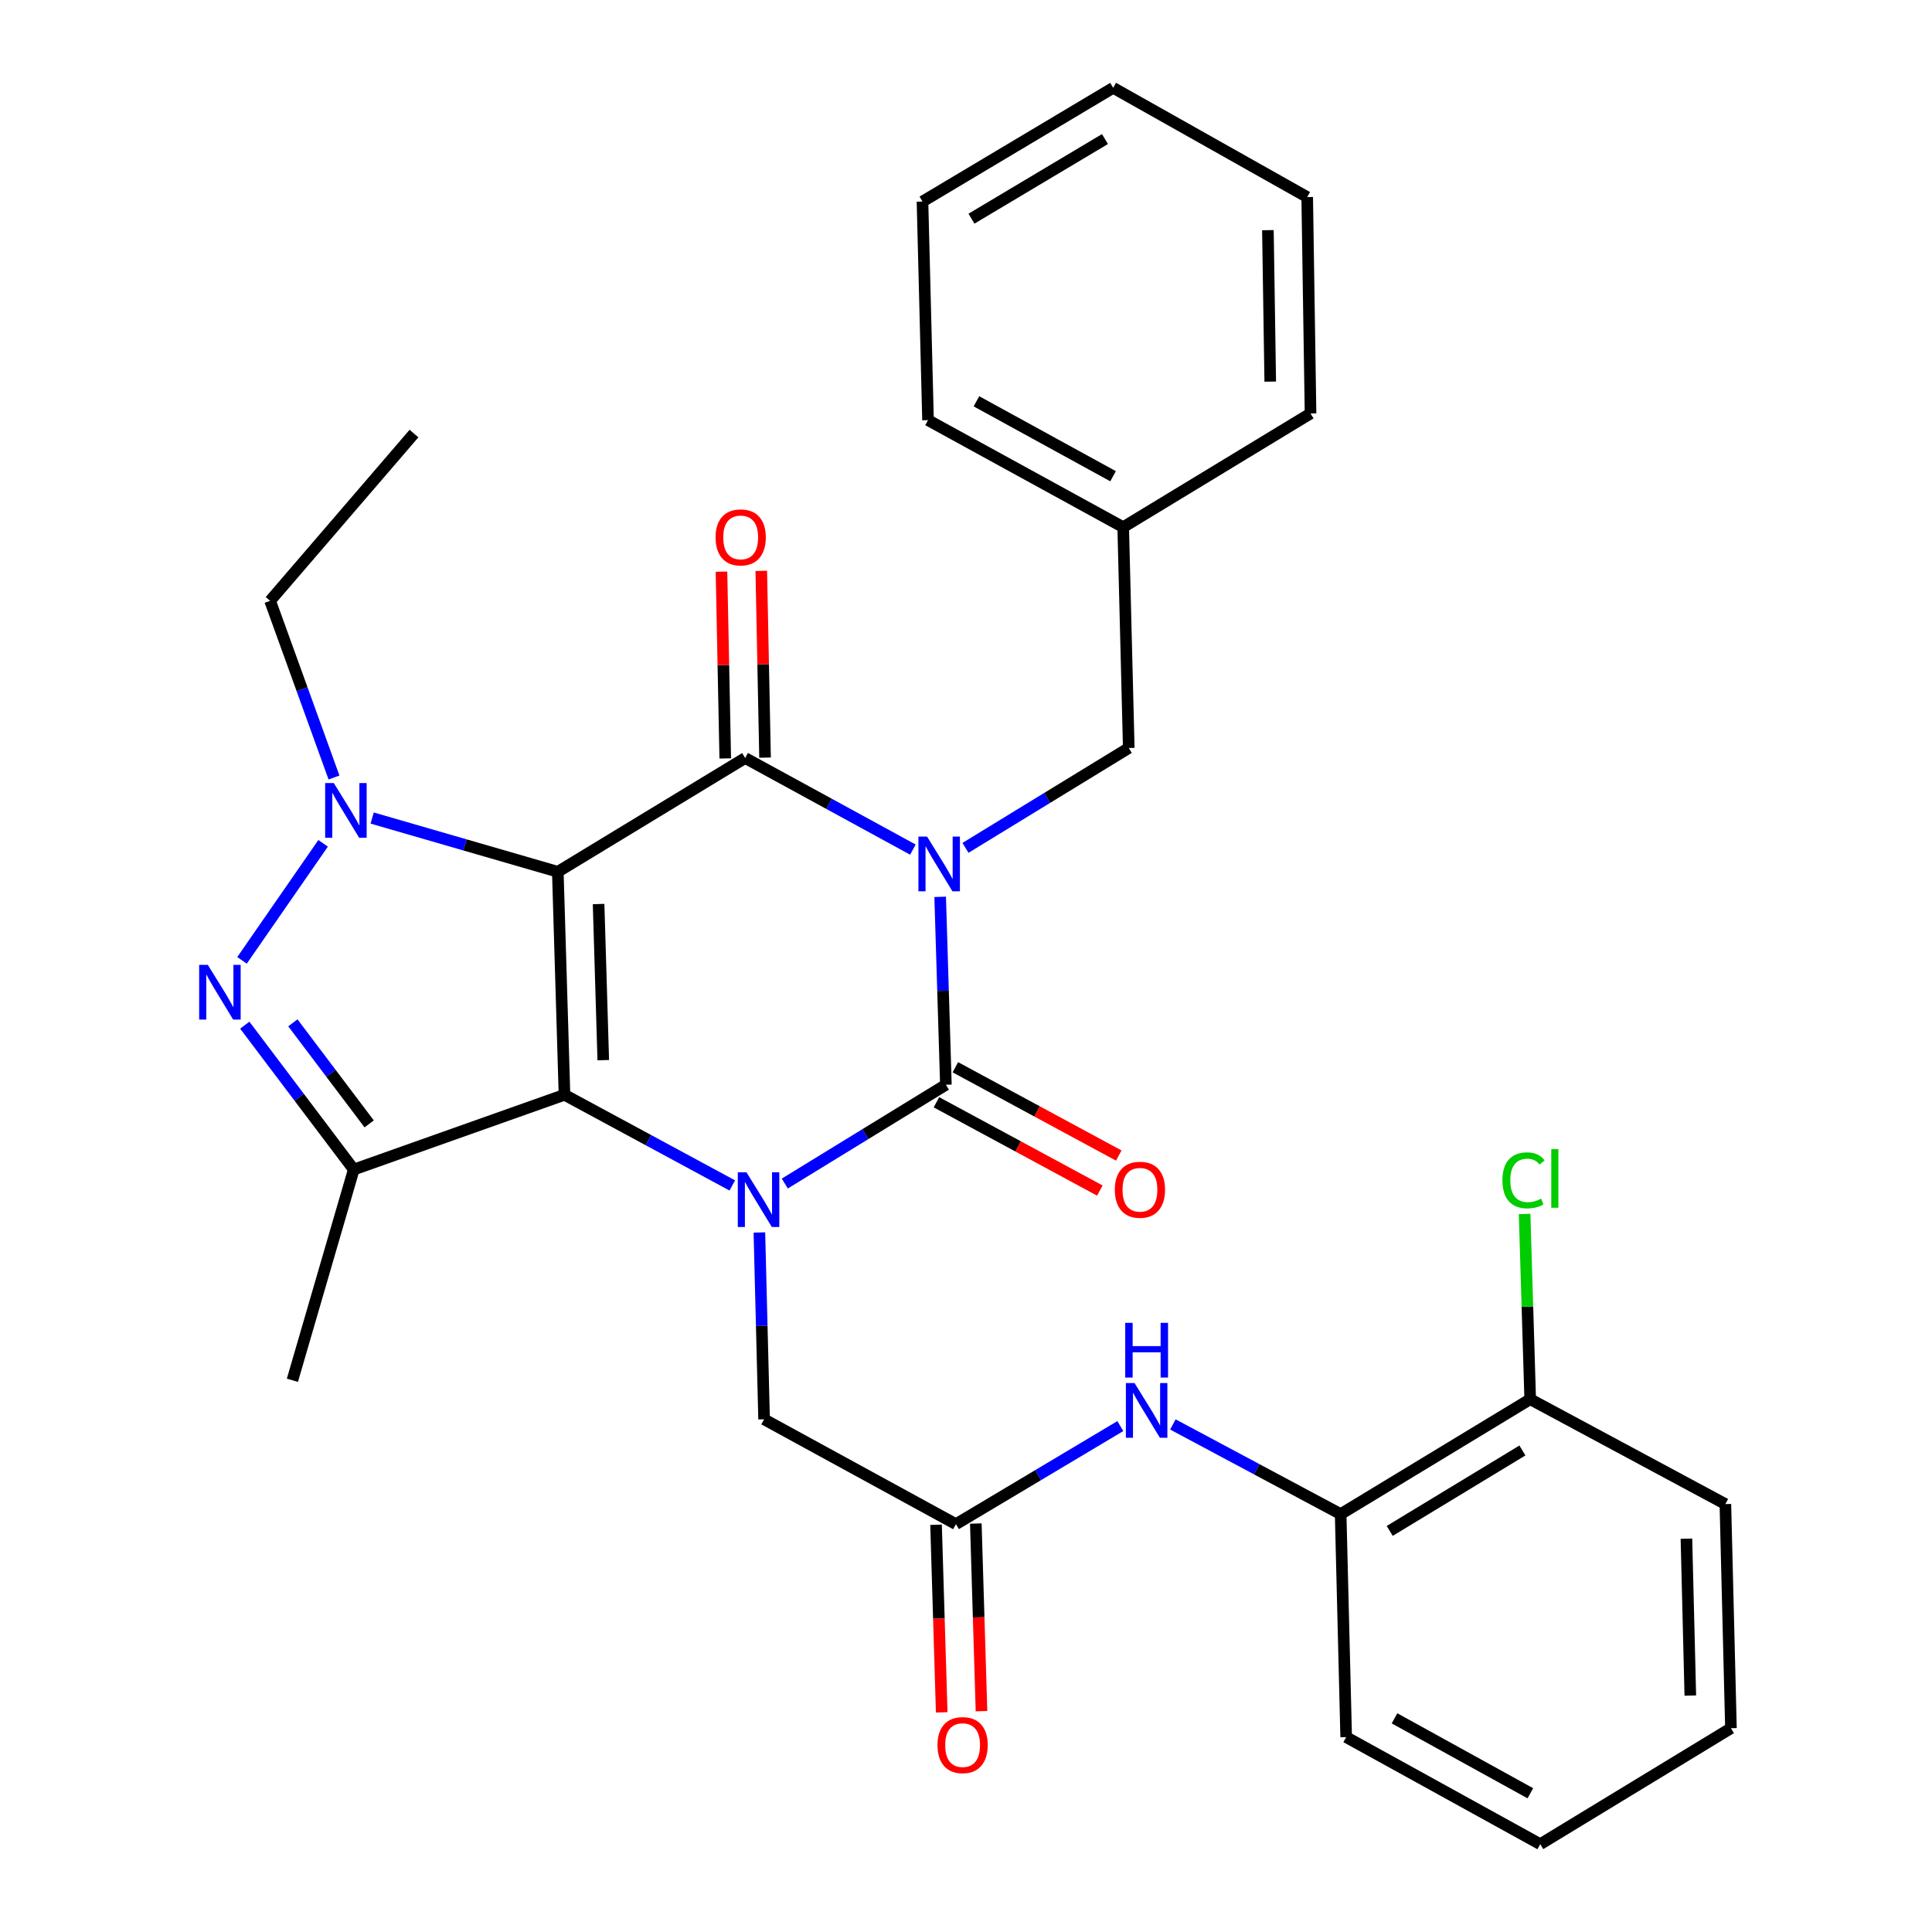 <?xml version='1.0' encoding='iso-8859-1'?>
<svg version='1.1' baseProfile='full'
              xmlns='http://www.w3.org/2000/svg'
                      xmlns:rdkit='http://www.rdkit.org/xml'
                      xmlns:xlink='http://www.w3.org/1999/xlink'
                  xml:space='preserve'
width='1000px' height='1000px' viewBox='0 0 1000 1000'>
<!-- END OF HEADER -->
<rect style='opacity:1.0;fill:#FFFFFF;stroke:none' width='1000' height='1000' x='0' y='0'> </rect>
<path class='bond-1' d='M 288.722,451.236 L 292.178,566.663' style='fill:none;fill-rule:evenodd;stroke:#000000;stroke-width:6px;stroke-linecap:butt;stroke-linejoin:miter;stroke-opacity:1' />
<path class='bond-1' d='M 309.83,467.933 L 312.25,548.733' style='fill:none;fill-rule:evenodd;stroke:#000000;stroke-width:6px;stroke-linecap:butt;stroke-linejoin:miter;stroke-opacity:1' />
<path class='bond-2' d='M 288.722,451.236 L 385.689,392.355' style='fill:none;fill-rule:evenodd;stroke:#000000;stroke-width:6px;stroke-linecap:butt;stroke-linejoin:miter;stroke-opacity:1' />
<path class='bond-5' d='M 288.722,451.236 L 240.678,437.325' style='fill:none;fill-rule:evenodd;stroke:#000000;stroke-width:6px;stroke-linecap:butt;stroke-linejoin:miter;stroke-opacity:1' />
<path class='bond-5' d='M 240.678,437.325 L 192.634,423.414' style='fill:none;fill-rule:evenodd;stroke:#0000FF;stroke-width:6px;stroke-linecap:butt;stroke-linejoin:miter;stroke-opacity:1' />
<path class='bond-0' d='M 472.513,439.759 L 429.101,416.057' style='fill:none;fill-rule:evenodd;stroke:#0000FF;stroke-width:6px;stroke-linecap:butt;stroke-linejoin:miter;stroke-opacity:1' />
<path class='bond-0' d='M 429.101,416.057 L 385.689,392.355' style='fill:none;fill-rule:evenodd;stroke:#000000;stroke-width:6px;stroke-linecap:butt;stroke-linejoin:miter;stroke-opacity:1' />
<path class='bond-4' d='M 486.631,464.203 L 488.112,512.835' style='fill:none;fill-rule:evenodd;stroke:#0000FF;stroke-width:6px;stroke-linecap:butt;stroke-linejoin:miter;stroke-opacity:1' />
<path class='bond-4' d='M 488.112,512.835 L 489.592,561.467' style='fill:none;fill-rule:evenodd;stroke:#000000;stroke-width:6px;stroke-linecap:butt;stroke-linejoin:miter;stroke-opacity:1' />
<path class='bond-10' d='M 499.729,438.856 L 541.989,413.008' style='fill:none;fill-rule:evenodd;stroke:#0000FF;stroke-width:6px;stroke-linecap:butt;stroke-linejoin:miter;stroke-opacity:1' />
<path class='bond-10' d='M 541.989,413.008 L 584.248,387.159' style='fill:none;fill-rule:evenodd;stroke:#000000;stroke-width:6px;stroke-linecap:butt;stroke-linejoin:miter;stroke-opacity:1' />
<path class='bond-3' d='M 292.178,566.663 L 335.604,590.125' style='fill:none;fill-rule:evenodd;stroke:#000000;stroke-width:6px;stroke-linecap:butt;stroke-linejoin:miter;stroke-opacity:1' />
<path class='bond-3' d='M 335.604,590.125 L 379.03,613.587' style='fill:none;fill-rule:evenodd;stroke:#0000FF;stroke-width:6px;stroke-linecap:butt;stroke-linejoin:miter;stroke-opacity:1' />
<path class='bond-7' d='M 292.178,566.663 L 183.102,605.345' style='fill:none;fill-rule:evenodd;stroke:#000000;stroke-width:6px;stroke-linecap:butt;stroke-linejoin:miter;stroke-opacity:1' />
<path class='bond-13' d='M 395.987,392.146 L 395.009,343.814' style='fill:none;fill-rule:evenodd;stroke:#000000;stroke-width:6px;stroke-linecap:butt;stroke-linejoin:miter;stroke-opacity:1' />
<path class='bond-13' d='M 395.009,343.814 L 394.032,295.481' style='fill:none;fill-rule:evenodd;stroke:#FF0000;stroke-width:6px;stroke-linecap:butt;stroke-linejoin:miter;stroke-opacity:1' />
<path class='bond-13' d='M 375.391,392.563 L 374.414,344.23' style='fill:none;fill-rule:evenodd;stroke:#000000;stroke-width:6px;stroke-linecap:butt;stroke-linejoin:miter;stroke-opacity:1' />
<path class='bond-13' d='M 374.414,344.23 L 373.436,295.898' style='fill:none;fill-rule:evenodd;stroke:#FF0000;stroke-width:6px;stroke-linecap:butt;stroke-linejoin:miter;stroke-opacity:1' />
<path class='bond-9' d='M 393.054,637.936 L 394.276,686.283' style='fill:none;fill-rule:evenodd;stroke:#0000FF;stroke-width:6px;stroke-linecap:butt;stroke-linejoin:miter;stroke-opacity:1' />
<path class='bond-9' d='M 394.276,686.283 L 395.497,734.631' style='fill:none;fill-rule:evenodd;stroke:#000000;stroke-width:6px;stroke-linecap:butt;stroke-linejoin:miter;stroke-opacity:1' />
<path class='bond-32' d='M 406.208,612.602 L 447.9,587.035' style='fill:none;fill-rule:evenodd;stroke:#0000FF;stroke-width:6px;stroke-linecap:butt;stroke-linejoin:miter;stroke-opacity:1' />
<path class='bond-32' d='M 447.9,587.035 L 489.592,561.467' style='fill:none;fill-rule:evenodd;stroke:#000000;stroke-width:6px;stroke-linecap:butt;stroke-linejoin:miter;stroke-opacity:1' />
<path class='bond-12' d='M 484.696,570.529 L 526.987,593.38' style='fill:none;fill-rule:evenodd;stroke:#000000;stroke-width:6px;stroke-linecap:butt;stroke-linejoin:miter;stroke-opacity:1' />
<path class='bond-12' d='M 526.987,593.38 L 569.277,616.232' style='fill:none;fill-rule:evenodd;stroke:#FF0000;stroke-width:6px;stroke-linecap:butt;stroke-linejoin:miter;stroke-opacity:1' />
<path class='bond-12' d='M 494.489,552.406 L 536.779,575.257' style='fill:none;fill-rule:evenodd;stroke:#000000;stroke-width:6px;stroke-linecap:butt;stroke-linejoin:miter;stroke-opacity:1' />
<path class='bond-12' d='M 536.779,575.257 L 579.07,598.108' style='fill:none;fill-rule:evenodd;stroke:#FF0000;stroke-width:6px;stroke-linecap:butt;stroke-linejoin:miter;stroke-opacity:1' />
<path class='bond-6' d='M 167.244,436.5 L 125.266,497.08' style='fill:none;fill-rule:evenodd;stroke:#0000FF;stroke-width:6px;stroke-linecap:butt;stroke-linejoin:miter;stroke-opacity:1' />
<path class='bond-17' d='M 172.876,402.434 L 156.342,356.71' style='fill:none;fill-rule:evenodd;stroke:#0000FF;stroke-width:6px;stroke-linecap:butt;stroke-linejoin:miter;stroke-opacity:1' />
<path class='bond-17' d='M 156.342,356.71 L 139.808,310.986' style='fill:none;fill-rule:evenodd;stroke:#000000;stroke-width:6px;stroke-linecap:butt;stroke-linejoin:miter;stroke-opacity:1' />
<path class='bond-31' d='M 126.689,530.619 L 154.896,567.982' style='fill:none;fill-rule:evenodd;stroke:#0000FF;stroke-width:6px;stroke-linecap:butt;stroke-linejoin:miter;stroke-opacity:1' />
<path class='bond-31' d='M 154.896,567.982 L 183.102,605.345' style='fill:none;fill-rule:evenodd;stroke:#000000;stroke-width:6px;stroke-linecap:butt;stroke-linejoin:miter;stroke-opacity:1' />
<path class='bond-31' d='M 151.592,529.416 L 171.336,555.57' style='fill:none;fill-rule:evenodd;stroke:#0000FF;stroke-width:6px;stroke-linecap:butt;stroke-linejoin:miter;stroke-opacity:1' />
<path class='bond-31' d='M 171.336,555.57 L 191.081,581.724' style='fill:none;fill-rule:evenodd;stroke:#000000;stroke-width:6px;stroke-linecap:butt;stroke-linejoin:miter;stroke-opacity:1' />
<path class='bond-18' d='M 183.102,605.345 L 151.344,714.432' style='fill:none;fill-rule:evenodd;stroke:#000000;stroke-width:6px;stroke-linecap:butt;stroke-linejoin:miter;stroke-opacity:1' />
<path class='bond-8' d='M 494.788,788.9 L 395.497,734.631' style='fill:none;fill-rule:evenodd;stroke:#000000;stroke-width:6px;stroke-linecap:butt;stroke-linejoin:miter;stroke-opacity:1' />
<path class='bond-11' d='M 494.788,788.9 L 537.335,763.52' style='fill:none;fill-rule:evenodd;stroke:#000000;stroke-width:6px;stroke-linecap:butt;stroke-linejoin:miter;stroke-opacity:1' />
<path class='bond-11' d='M 537.335,763.52 L 579.882,738.14' style='fill:none;fill-rule:evenodd;stroke:#0000FF;stroke-width:6px;stroke-linecap:butt;stroke-linejoin:miter;stroke-opacity:1' />
<path class='bond-15' d='M 484.493,789.212 L 485.961,837.764' style='fill:none;fill-rule:evenodd;stroke:#000000;stroke-width:6px;stroke-linecap:butt;stroke-linejoin:miter;stroke-opacity:1' />
<path class='bond-15' d='M 485.961,837.764 L 487.429,886.316' style='fill:none;fill-rule:evenodd;stroke:#FF0000;stroke-width:6px;stroke-linecap:butt;stroke-linejoin:miter;stroke-opacity:1' />
<path class='bond-15' d='M 505.083,788.589 L 506.551,837.141' style='fill:none;fill-rule:evenodd;stroke:#000000;stroke-width:6px;stroke-linecap:butt;stroke-linejoin:miter;stroke-opacity:1' />
<path class='bond-15' d='M 506.551,837.141 L 508.02,885.694' style='fill:none;fill-rule:evenodd;stroke:#FF0000;stroke-width:6px;stroke-linecap:butt;stroke-linejoin:miter;stroke-opacity:1' />
<path class='bond-20' d='M 584.248,387.159 L 581.364,272.865' style='fill:none;fill-rule:evenodd;stroke:#000000;stroke-width:6px;stroke-linecap:butt;stroke-linejoin:miter;stroke-opacity:1' />
<path class='bond-14' d='M 607.082,737.283 L 650.501,760.494' style='fill:none;fill-rule:evenodd;stroke:#0000FF;stroke-width:6px;stroke-linecap:butt;stroke-linejoin:miter;stroke-opacity:1' />
<path class='bond-14' d='M 650.501,760.494 L 693.919,783.705' style='fill:none;fill-rule:evenodd;stroke:#000000;stroke-width:6px;stroke-linecap:butt;stroke-linejoin:miter;stroke-opacity:1' />
<path class='bond-16' d='M 693.919,783.705 L 792.031,724.229' style='fill:none;fill-rule:evenodd;stroke:#000000;stroke-width:6px;stroke-linecap:butt;stroke-linejoin:miter;stroke-opacity:1' />
<path class='bond-16' d='M 719.315,792.399 L 787.993,750.766' style='fill:none;fill-rule:evenodd;stroke:#000000;stroke-width:6px;stroke-linecap:butt;stroke-linejoin:miter;stroke-opacity:1' />
<path class='bond-21' d='M 693.919,783.705 L 696.78,899.132' style='fill:none;fill-rule:evenodd;stroke:#000000;stroke-width:6px;stroke-linecap:butt;stroke-linejoin:miter;stroke-opacity:1' />
<path class='bond-19' d='M 792.031,724.229 L 790.581,676.292' style='fill:none;fill-rule:evenodd;stroke:#000000;stroke-width:6px;stroke-linecap:butt;stroke-linejoin:miter;stroke-opacity:1' />
<path class='bond-19' d='M 790.581,676.292 L 789.131,628.355' style='fill:none;fill-rule:evenodd;stroke:#00CC00;stroke-width:6px;stroke-linecap:butt;stroke-linejoin:miter;stroke-opacity:1' />
<path class='bond-22' d='M 792.031,724.229 L 893.05,778.509' style='fill:none;fill-rule:evenodd;stroke:#000000;stroke-width:6px;stroke-linecap:butt;stroke-linejoin:miter;stroke-opacity:1' />
<path class='bond-25' d='M 139.808,310.986 L 214.276,224.409' style='fill:none;fill-rule:evenodd;stroke:#000000;stroke-width:6px;stroke-linecap:butt;stroke-linejoin:miter;stroke-opacity:1' />
<path class='bond-23' d='M 581.364,272.865 L 480.345,217.463' style='fill:none;fill-rule:evenodd;stroke:#000000;stroke-width:6px;stroke-linecap:butt;stroke-linejoin:miter;stroke-opacity:1' />
<path class='bond-23' d='M 576.117,246.493 L 505.404,207.711' style='fill:none;fill-rule:evenodd;stroke:#000000;stroke-width:6px;stroke-linecap:butt;stroke-linejoin:miter;stroke-opacity:1' />
<path class='bond-24' d='M 581.364,272.865 L 678.332,214.006' style='fill:none;fill-rule:evenodd;stroke:#000000;stroke-width:6px;stroke-linecap:butt;stroke-linejoin:miter;stroke-opacity:1' />
<path class='bond-26' d='M 696.78,899.132 L 797.227,954.545' style='fill:none;fill-rule:evenodd;stroke:#000000;stroke-width:6px;stroke-linecap:butt;stroke-linejoin:miter;stroke-opacity:1' />
<path class='bond-26' d='M 721.798,889.407 L 792.11,928.196' style='fill:none;fill-rule:evenodd;stroke:#000000;stroke-width:6px;stroke-linecap:butt;stroke-linejoin:miter;stroke-opacity:1' />
<path class='bond-34' d='M 893.05,778.509 L 895.934,894.52' style='fill:none;fill-rule:evenodd;stroke:#000000;stroke-width:6px;stroke-linecap:butt;stroke-linejoin:miter;stroke-opacity:1' />
<path class='bond-34' d='M 872.889,796.423 L 874.908,877.63' style='fill:none;fill-rule:evenodd;stroke:#000000;stroke-width:6px;stroke-linecap:butt;stroke-linejoin:miter;stroke-opacity:1' />
<path class='bond-28' d='M 480.345,217.463 L 477.473,104.324' style='fill:none;fill-rule:evenodd;stroke:#000000;stroke-width:6px;stroke-linecap:butt;stroke-linejoin:miter;stroke-opacity:1' />
<path class='bond-29' d='M 678.332,214.006 L 676.604,102.012' style='fill:none;fill-rule:evenodd;stroke:#000000;stroke-width:6px;stroke-linecap:butt;stroke-linejoin:miter;stroke-opacity:1' />
<path class='bond-29' d='M 657.475,197.525 L 656.266,119.129' style='fill:none;fill-rule:evenodd;stroke:#000000;stroke-width:6px;stroke-linecap:butt;stroke-linejoin:miter;stroke-opacity:1' />
<path class='bond-27' d='M 797.227,954.545 L 895.934,894.52' style='fill:none;fill-rule:evenodd;stroke:#000000;stroke-width:6px;stroke-linecap:butt;stroke-linejoin:miter;stroke-opacity:1' />
<path class='bond-33' d='M 477.473,104.324 L 576.18,45.455' style='fill:none;fill-rule:evenodd;stroke:#000000;stroke-width:6px;stroke-linecap:butt;stroke-linejoin:miter;stroke-opacity:1' />
<path class='bond-33' d='M 502.83,113.186 L 571.926,71.977' style='fill:none;fill-rule:evenodd;stroke:#000000;stroke-width:6px;stroke-linecap:butt;stroke-linejoin:miter;stroke-opacity:1' />
<path class='bond-30' d='M 676.604,102.012 L 576.18,45.455' style='fill:none;fill-rule:evenodd;stroke:#000000;stroke-width:6px;stroke-linecap:butt;stroke-linejoin:miter;stroke-opacity:1' />
<path  class='atom-1' d='M 479.853 433.024
L 489.133 448.024
Q 490.053 449.504, 491.533 452.184
Q 493.013 454.864, 493.093 455.024
L 493.093 433.024
L 496.853 433.024
L 496.853 461.344
L 492.973 461.344
L 483.013 444.944
Q 481.853 443.024, 480.613 440.824
Q 479.413 438.624, 479.053 437.944
L 479.053 461.344
L 475.373 461.344
L 475.373 433.024
L 479.853 433.024
' fill='#0000FF'/>
<path  class='atom-4' d='M 386.364 606.772
L 395.644 621.772
Q 396.564 623.252, 398.044 625.932
Q 399.524 628.612, 399.604 628.772
L 399.604 606.772
L 403.364 606.772
L 403.364 635.092
L 399.484 635.092
L 389.524 618.692
Q 388.364 616.772, 387.124 614.572
Q 385.924 612.372, 385.564 611.692
L 385.564 635.092
L 381.884 635.092
L 381.884 606.772
L 386.364 606.772
' fill='#0000FF'/>
<path  class='atom-6' d='M 172.779 405.318
L 182.059 420.318
Q 182.979 421.798, 184.459 424.478
Q 185.939 427.158, 186.019 427.318
L 186.019 405.318
L 189.779 405.318
L 189.779 433.638
L 185.899 433.638
L 175.939 417.238
Q 174.779 415.318, 173.539 413.118
Q 172.339 410.918, 171.979 410.238
L 171.979 433.638
L 168.299 433.638
L 168.299 405.318
L 172.779 405.318
' fill='#0000FF'/>
<path  class='atom-7' d='M 107.569 499.424
L 116.849 514.424
Q 117.769 515.904, 119.249 518.584
Q 120.729 521.264, 120.809 521.424
L 120.809 499.424
L 124.569 499.424
L 124.569 527.744
L 120.689 527.744
L 110.729 511.344
Q 109.569 509.424, 108.329 507.224
Q 107.129 505.024, 106.769 504.344
L 106.769 527.744
L 103.089 527.744
L 103.089 499.424
L 107.569 499.424
' fill='#0000FF'/>
<path  class='atom-12' d='M 587.235 715.859
L 596.515 730.859
Q 597.435 732.339, 598.915 735.019
Q 600.395 737.699, 600.475 737.859
L 600.475 715.859
L 604.235 715.859
L 604.235 744.179
L 600.355 744.179
L 590.395 727.779
Q 589.235 725.859, 587.995 723.659
Q 586.795 721.459, 586.435 720.779
L 586.435 744.179
L 582.755 744.179
L 582.755 715.859
L 587.235 715.859
' fill='#0000FF'/>
<path  class='atom-12' d='M 582.415 684.707
L 586.255 684.707
L 586.255 696.747
L 600.735 696.747
L 600.735 684.707
L 604.575 684.707
L 604.575 713.027
L 600.735 713.027
L 600.735 699.947
L 586.255 699.947
L 586.255 713.027
L 582.415 713.027
L 582.415 684.707
' fill='#0000FF'/>
<path  class='atom-13' d='M 577.028 615.816
Q 577.028 609.016, 580.388 605.216
Q 583.748 601.416, 590.028 601.416
Q 596.308 601.416, 599.668 605.216
Q 603.028 609.016, 603.028 615.816
Q 603.028 622.696, 599.628 626.616
Q 596.228 630.496, 590.028 630.496
Q 583.788 630.496, 580.388 626.616
Q 577.028 622.736, 577.028 615.816
M 590.028 627.296
Q 594.348 627.296, 596.668 624.416
Q 599.028 621.496, 599.028 615.816
Q 599.028 610.256, 596.668 607.456
Q 594.348 604.616, 590.028 604.616
Q 585.708 604.616, 583.348 607.416
Q 581.028 610.216, 581.028 615.816
Q 581.028 621.536, 583.348 624.416
Q 585.708 627.296, 590.028 627.296
' fill='#FF0000'/>
<path  class='atom-14' d='M 370.377 278.152
Q 370.377 271.352, 373.737 267.552
Q 377.097 263.752, 383.377 263.752
Q 389.657 263.752, 393.017 267.552
Q 396.377 271.352, 396.377 278.152
Q 396.377 285.032, 392.977 288.952
Q 389.577 292.832, 383.377 292.832
Q 377.137 292.832, 373.737 288.952
Q 370.377 285.072, 370.377 278.152
M 383.377 289.632
Q 387.697 289.632, 390.017 286.752
Q 392.377 283.832, 392.377 278.152
Q 392.377 272.592, 390.017 269.792
Q 387.697 266.952, 383.377 266.952
Q 379.057 266.952, 376.697 269.752
Q 374.377 272.552, 374.377 278.152
Q 374.377 283.872, 376.697 286.752
Q 379.057 289.632, 383.377 289.632
' fill='#FF0000'/>
<path  class='atom-16' d='M 485.244 903.263
Q 485.244 896.463, 488.604 892.663
Q 491.964 888.863, 498.244 888.863
Q 504.524 888.863, 507.884 892.663
Q 511.244 896.463, 511.244 903.263
Q 511.244 910.143, 507.844 914.063
Q 504.444 917.943, 498.244 917.943
Q 492.004 917.943, 488.604 914.063
Q 485.244 910.183, 485.244 903.263
M 498.244 914.743
Q 502.564 914.743, 504.884 911.863
Q 507.244 908.943, 507.244 903.263
Q 507.244 897.703, 504.884 894.903
Q 502.564 892.063, 498.244 892.063
Q 493.924 892.063, 491.564 894.863
Q 489.244 897.663, 489.244 903.263
Q 489.244 908.983, 491.564 911.863
Q 493.924 914.743, 498.244 914.743
' fill='#FF0000'/>
<path  class='atom-20' d='M 777.655 610.937
Q 777.655 603.897, 780.935 600.217
Q 784.255 596.497, 790.535 596.497
Q 796.375 596.497, 799.495 600.617
L 796.855 602.777
Q 794.575 599.777, 790.535 599.777
Q 786.255 599.777, 783.975 602.657
Q 781.735 605.497, 781.735 610.937
Q 781.735 616.537, 784.055 619.417
Q 786.415 622.297, 790.975 622.297
Q 794.095 622.297, 797.735 620.417
L 798.855 623.417
Q 797.375 624.377, 795.135 624.937
Q 792.895 625.497, 790.415 625.497
Q 784.255 625.497, 780.935 621.737
Q 777.655 617.977, 777.655 610.937
' fill='#00CC00'/>
<path  class='atom-20' d='M 802.935 594.777
L 806.615 594.777
L 806.615 625.137
L 802.935 625.137
L 802.935 594.777
' fill='#00CC00'/>
</svg>
